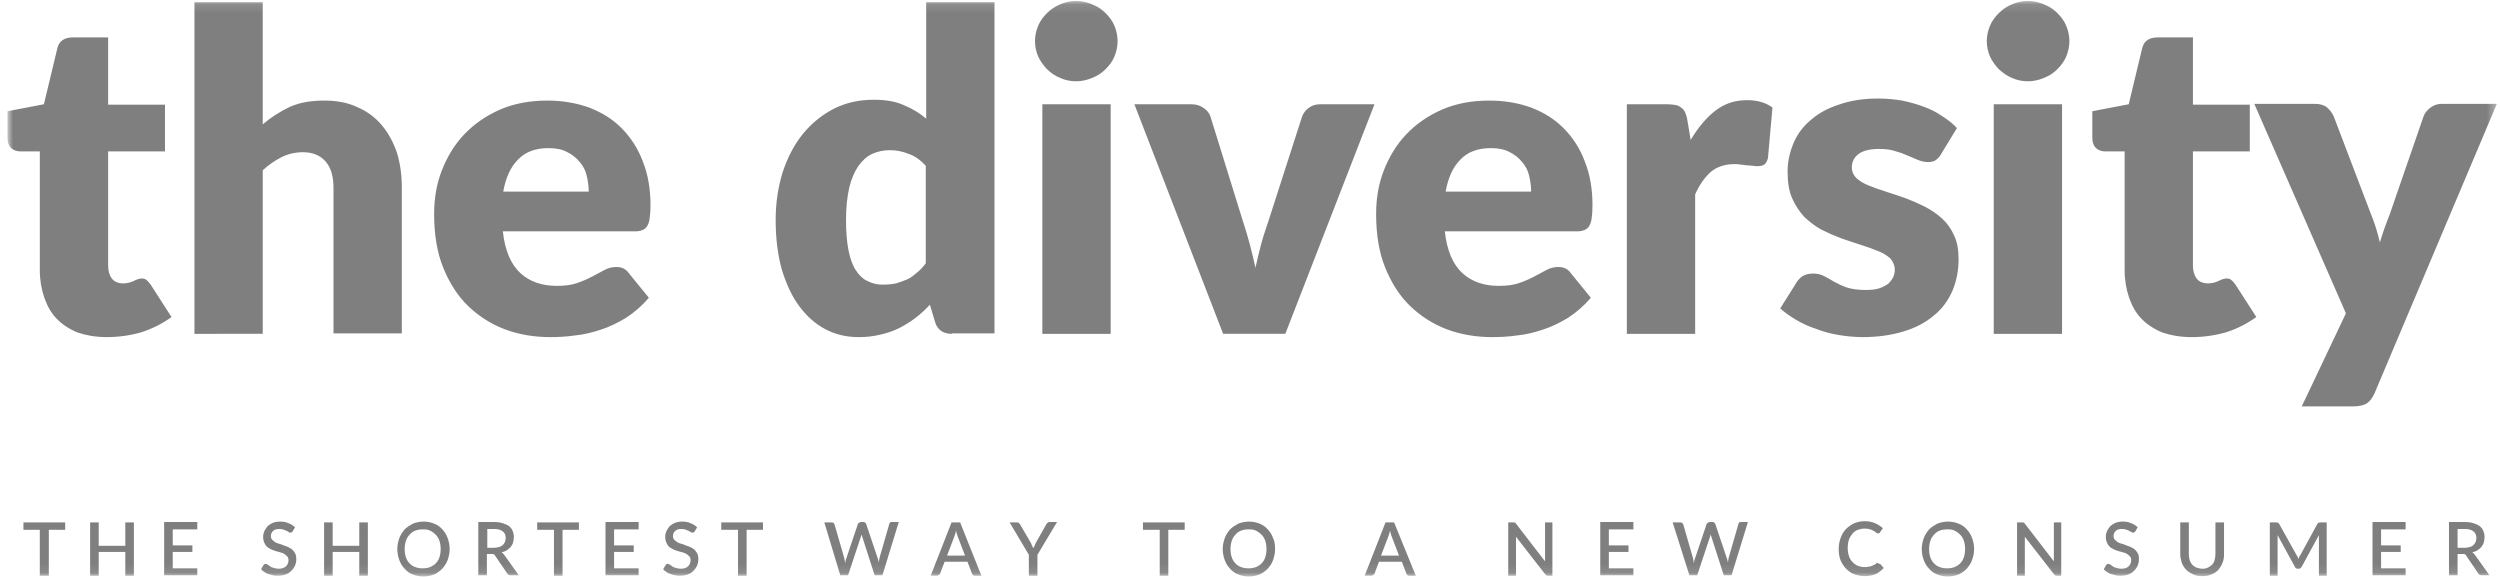 <svg width="286" height="66" viewBox="0 0 286 66" fill="none" xmlns="http://www.w3.org/2000/svg">
<mask id="mask0_696_460" style="mask-type:luminance" maskUnits="userSpaceOnUse" x="0" y="0" width="286" height="66">
<path d="M0.86 0.109H285.639V65.907H0.86V0.109Z" fill="white"/>
</mask>
<g mask="url(#mask0_696_460)">
<path d="M12.23 38.566C10.967 38.566 9.89 38.378 8.907 38.05C7.972 37.675 7.176 37.158 6.522 36.502C5.866 35.846 5.399 35.001 5.071 34.063C4.722 33.036 4.548 31.958 4.557 30.874V17.321H2.309C1.888 17.321 1.561 17.18 1.28 16.945C0.999 16.665 0.858 16.289 0.858 15.773V12.724L5.022 11.926L6.567 5.501C6.755 4.704 7.362 4.282 8.299 4.282H12.37V11.973H18.874V17.32H12.37V30.358C12.37 30.967 12.51 31.483 12.791 31.859C13.071 32.233 13.539 32.421 14.101 32.421C14.382 32.421 14.615 32.374 14.802 32.328C14.989 32.28 15.177 32.187 15.316 32.139C15.457 32.046 15.598 31.998 15.738 31.952C15.879 31.905 16.02 31.858 16.207 31.858C16.44 31.858 16.628 31.905 16.768 32.046C16.908 32.139 17.049 32.328 17.236 32.562L19.622 36.266C18.593 37.017 17.47 37.58 16.207 38.002C14.914 38.376 13.575 38.565 12.229 38.565L12.23 38.566ZM22.244 38.191V0.25H30.057V14.225C30.982 13.44 32.005 12.778 33.1 12.255C34.223 11.739 35.533 11.505 37.077 11.505C38.528 11.505 39.791 11.739 40.867 12.255C41.956 12.707 42.919 13.415 43.674 14.319C44.424 15.21 44.985 16.241 45.407 17.46C45.781 18.68 45.968 19.993 45.968 21.447V38.142H38.153V21.495C38.153 20.229 37.873 19.197 37.264 18.493C36.655 17.789 35.814 17.414 34.643 17.414C33.801 17.414 32.959 17.602 32.211 17.977C31.427 18.374 30.702 18.88 30.058 19.479V38.19L22.244 38.191ZM62.626 11.506C64.357 11.506 65.948 11.786 67.398 12.303C68.849 12.866 70.066 13.616 71.095 14.648C72.17 15.725 72.999 17.02 73.529 18.446C74.136 19.947 74.418 21.635 74.418 23.512C74.418 24.121 74.371 24.59 74.323 24.965C74.277 25.341 74.184 25.621 74.043 25.857C73.915 26.073 73.717 26.238 73.481 26.326C73.212 26.426 72.926 26.474 72.638 26.466H57.526C57.759 28.67 58.461 30.264 59.538 31.249C60.614 32.234 62.017 32.703 63.701 32.703C64.591 32.703 65.387 32.61 66.041 32.375C66.637 32.17 67.216 31.919 67.772 31.624C68.287 31.344 68.755 31.108 69.177 30.874C69.594 30.65 70.061 30.537 70.534 30.546C71.141 30.546 71.61 30.78 71.937 31.249L74.23 34.063C73.473 34.953 72.591 35.727 71.61 36.362C70.675 36.924 69.738 37.393 68.709 37.721C67.726 38.05 66.743 38.284 65.76 38.379C64.778 38.519 63.842 38.566 62.954 38.566C61.128 38.566 59.397 38.284 57.759 37.675C56.189 37.078 54.756 36.169 53.548 35.002C52.332 33.83 51.395 32.329 50.694 30.593C49.992 28.858 49.664 26.794 49.664 24.449C49.664 22.714 49.946 21.026 50.553 19.479C51.162 17.93 52.004 16.524 53.127 15.351C54.25 14.179 55.607 13.241 57.199 12.537C58.835 11.834 60.614 11.506 62.626 11.506ZM62.766 16.945C61.269 16.945 60.099 17.367 59.257 18.259C58.414 19.102 57.852 20.323 57.572 21.917H67.352C67.343 21.3 67.265 20.686 67.118 20.087C66.988 19.512 66.714 18.98 66.323 18.54C65.943 18.066 65.463 17.682 64.918 17.414C64.31 17.086 63.609 16.945 62.766 16.945ZM108.904 38.191C107.921 38.191 107.266 37.769 106.985 36.877L106.377 34.861C105.379 35.958 104.19 36.863 102.867 37.534C102.212 37.863 101.51 38.096 100.714 38.284C99.902 38.478 99.07 38.573 98.235 38.566C96.878 38.566 95.614 38.284 94.445 37.675C93.275 37.065 92.292 36.174 91.45 35.048C90.607 33.922 89.952 32.516 89.438 30.828C88.969 29.139 88.736 27.263 88.736 25.152C88.736 23.183 89.017 21.4 89.532 19.713C90.093 18.024 90.842 16.57 91.825 15.351C92.796 14.146 94.007 13.156 95.381 12.443C96.784 11.74 98.282 11.412 99.966 11.412C101.323 11.412 102.446 11.599 103.382 12.022C104.315 12.4 105.184 12.922 105.956 13.569V0.25H113.77V38.143H108.904V38.191ZM100.949 32.563C101.51 32.563 102.025 32.516 102.493 32.422C102.961 32.281 103.382 32.14 103.803 31.953C104.224 31.765 104.552 31.483 104.879 31.203C105.253 30.921 105.581 30.546 105.909 30.123V18.963C105.301 18.306 104.646 17.838 103.944 17.603C103.262 17.32 102.529 17.177 101.791 17.182C101.09 17.182 100.387 17.322 99.779 17.603C99.171 17.885 98.656 18.354 98.188 19.011C97.767 19.62 97.393 20.464 97.158 21.449C96.925 22.48 96.784 23.701 96.784 25.107C96.784 26.514 96.878 27.64 97.065 28.623C97.253 29.562 97.534 30.36 97.908 30.922C98.282 31.485 98.702 31.907 99.218 32.141C99.753 32.418 100.346 32.563 100.949 32.563ZM127.059 11.927V38.191H119.245V11.927H127.059ZM127.855 4.705C127.848 5.318 127.721 5.924 127.481 6.488C127.246 7.05 126.872 7.519 126.45 7.941C126.03 8.363 125.515 8.692 124.906 8.926C124.329 9.172 123.709 9.3 123.081 9.301C122.469 9.299 121.864 9.172 121.304 8.926C120.745 8.699 120.236 8.364 119.806 7.941C119.385 7.516 119.038 7.025 118.777 6.488C118.532 5.925 118.404 5.318 118.403 4.705C118.403 4.049 118.542 3.486 118.777 2.923C119.011 2.361 119.385 1.891 119.806 1.47C120.227 1.048 120.743 0.719 121.304 0.485C121.866 0.244 122.47 0.116 123.081 0.109C123.709 0.111 124.329 0.239 124.906 0.485C125.485 0.7 126.011 1.036 126.45 1.47C126.872 1.891 127.246 2.361 127.481 2.923C127.721 3.487 127.848 4.092 127.855 4.705ZM147.04 38.19H139.927L129.773 11.927H136.277C136.839 11.927 137.307 12.068 137.681 12.349C138.056 12.584 138.336 12.912 138.477 13.335L142.127 25.106C142.454 26.091 142.734 27.029 142.969 27.92C143.202 28.81 143.437 29.749 143.624 30.639C143.811 29.749 144.045 28.81 144.279 27.92C144.513 27.029 144.84 26.09 145.168 25.106L148.958 13.335C149.105 12.94 149.366 12.597 149.707 12.35C150.081 12.068 150.503 11.928 151.017 11.928H157.241L147.04 38.19ZM170.389 11.506C172.12 11.506 173.712 11.786 175.162 12.303C176.613 12.866 177.829 13.616 178.858 14.648C179.933 15.724 180.763 17.02 181.292 18.446C181.9 19.947 182.181 21.635 182.181 23.512C182.181 24.121 182.134 24.59 182.087 24.965C182.04 25.341 181.947 25.621 181.807 25.857C181.679 26.073 181.481 26.238 181.245 26.326C180.976 26.426 180.69 26.473 180.402 26.466H165.288C165.523 28.67 166.225 30.264 167.3 31.249C168.377 32.234 169.781 32.703 171.465 32.703C172.355 32.703 173.15 32.61 173.805 32.375C174.401 32.17 174.98 31.919 175.536 31.624C176.051 31.344 176.519 31.108 176.94 30.874C177.357 30.65 177.824 30.537 178.297 30.546C178.905 30.546 179.373 30.78 179.701 31.249L181.994 34.063C181.237 34.953 180.354 35.727 179.373 36.362C178.438 36.924 177.501 37.393 176.472 37.721C175.489 38.05 174.507 38.284 173.524 38.379C172.542 38.519 171.606 38.566 170.717 38.566C168.892 38.566 167.161 38.284 165.523 37.675C163.952 37.078 162.52 36.169 161.312 35.002C160.095 33.83 159.159 32.329 158.457 30.593C157.755 28.858 157.428 26.794 157.428 24.449C157.428 22.714 157.708 21.026 158.317 19.479C158.925 17.93 159.768 16.524 160.89 15.351C162.013 14.179 163.37 13.241 164.962 12.537C166.599 11.834 168.377 11.506 170.389 11.506ZM170.576 16.945C169.079 16.945 167.909 17.367 167.067 18.259C166.225 19.102 165.663 20.323 165.382 21.917H175.162C175.162 21.308 175.069 20.698 174.928 20.087C174.798 19.512 174.524 18.98 174.132 18.54C173.752 18.066 173.273 17.682 172.729 17.414C172.12 17.086 171.419 16.945 170.576 16.945ZM186.111 38.191V11.927H190.744C191.118 11.927 191.446 11.975 191.727 12.022C192.007 12.068 192.194 12.209 192.382 12.35C192.569 12.491 192.71 12.679 192.803 12.912C192.897 13.146 192.99 13.428 193.036 13.756L193.411 16.008C194.254 14.6 195.189 13.476 196.218 12.678C197.295 11.835 198.511 11.458 199.868 11.458C201.038 11.458 202.021 11.74 202.769 12.303L202.255 18.071C202.162 18.446 202.021 18.681 201.834 18.822C201.647 18.962 201.366 19.01 201.038 19.01C200.898 19.01 200.711 19.01 200.524 18.962C200.29 18.962 200.055 18.915 199.822 18.915C199.587 18.869 199.354 18.869 199.073 18.822C198.839 18.774 198.605 18.774 198.417 18.774C197.295 18.774 196.359 19.103 195.657 19.713C195.002 20.323 194.394 21.167 193.926 22.245V38.191H186.111ZM222.048 17.649C221.893 17.936 221.667 18.178 221.393 18.353C221.159 18.494 220.878 18.54 220.551 18.54C220.177 18.54 219.802 18.447 219.427 18.305C219.053 18.118 218.633 17.977 218.211 17.789C217.744 17.575 217.258 17.403 216.761 17.274C216.199 17.086 215.591 17.04 214.936 17.04C213.953 17.04 213.157 17.227 212.643 17.602C212.128 17.977 211.847 18.494 211.847 19.149C211.847 19.619 212.035 20.041 212.362 20.369C212.737 20.698 213.157 20.979 213.766 21.213C214.327 21.448 214.982 21.683 215.731 21.917C216.433 22.151 217.182 22.386 217.977 22.668C218.726 22.948 219.475 23.277 220.223 23.651C220.925 24.027 221.58 24.449 222.189 25.012C222.77 25.552 223.232 26.206 223.546 26.934C223.92 27.685 224.06 28.623 224.06 29.654C224.06 30.968 223.827 32.14 223.358 33.266C222.89 34.346 222.189 35.33 221.252 36.08C220.317 36.877 219.194 37.486 217.79 37.909C216.433 38.331 214.842 38.566 213.064 38.566C212.17 38.557 211.278 38.479 210.397 38.331C209.501 38.191 208.622 37.955 207.776 37.627C206.976 37.369 206.207 37.023 205.484 36.596C204.781 36.175 204.174 35.752 203.659 35.282L205.484 32.375C205.671 32.046 205.951 31.765 206.232 31.578C206.56 31.39 206.934 31.296 207.449 31.296C207.917 31.296 208.291 31.39 208.665 31.578C209.04 31.765 209.414 32 209.835 32.234C210.256 32.468 210.725 32.703 211.286 32.891C211.847 33.078 212.596 33.173 213.438 33.173C214.046 33.173 214.562 33.125 214.982 32.984C215.347 32.86 215.694 32.687 216.012 32.468C216.246 32.234 216.433 32 216.574 31.718C216.701 31.456 216.766 31.167 216.761 30.875C216.761 30.359 216.574 29.936 216.246 29.561C215.834 29.196 215.358 28.91 214.842 28.718C214.198 28.453 213.542 28.218 212.877 28.014C212.175 27.779 211.426 27.545 210.631 27.263C209.866 26.975 209.116 26.646 208.385 26.278C207.683 25.903 207.028 25.387 206.419 24.825C205.835 24.188 205.361 23.459 205.016 22.668C204.642 21.823 204.501 20.791 204.501 19.619C204.501 18.494 204.735 17.461 205.156 16.43C205.582 15.392 206.257 14.474 207.121 13.757C207.963 13.007 209.04 12.396 210.35 11.975C211.66 11.506 213.157 11.271 214.888 11.271C215.825 11.271 216.761 11.365 217.603 11.506C218.492 11.693 219.334 11.927 220.082 12.209C220.829 12.473 221.538 12.836 222.189 13.288C222.844 13.71 223.405 14.131 223.873 14.648L222.048 17.649ZM235.898 11.927V38.191H228.084V11.927H235.898ZM236.741 4.705C236.741 5.315 236.601 5.924 236.366 6.488C236.133 7.05 235.759 7.519 235.337 7.941C234.917 8.363 234.402 8.692 233.793 8.926C233.216 9.172 232.595 9.299 231.968 9.301C231.356 9.299 230.751 9.172 230.19 8.926C229.628 8.692 229.16 8.364 228.693 7.941C228.272 7.517 227.924 7.026 227.663 6.488C227.418 5.925 227.291 5.318 227.289 4.705C227.289 4.049 227.429 3.486 227.663 2.923C227.897 2.361 228.271 1.891 228.693 1.47C229.123 1.047 229.632 0.712 230.19 0.485C230.753 0.244 231.357 0.116 231.968 0.109C232.623 0.109 233.232 0.25 233.793 0.485C234.372 0.7 234.898 1.036 235.337 1.47C235.759 1.891 236.133 2.361 236.366 2.923C236.601 3.486 236.741 4.095 236.741 4.705ZM250.732 38.566C249.468 38.566 248.393 38.378 247.41 38.05C246.474 37.675 245.679 37.158 245.024 36.502C244.368 35.846 243.9 35.001 243.573 34.063C243.224 33.036 243.05 31.958 243.058 30.874V17.321H240.812C240.391 17.321 240.063 17.18 239.783 16.945C239.502 16.665 239.361 16.289 239.361 15.773V12.724L243.526 11.926L245.07 5.501C245.257 4.704 245.866 4.282 246.801 4.282H250.872V11.973H257.376V17.32H250.872V30.358C250.872 30.967 251.012 31.483 251.294 31.859C251.575 32.233 252.042 32.421 252.604 32.421C252.884 32.421 253.119 32.374 253.306 32.328C253.493 32.28 253.68 32.187 253.82 32.139C253.961 32.046 254.101 31.998 254.242 31.952C254.391 31.894 254.549 31.862 254.709 31.858C254.944 31.858 255.131 31.905 255.271 32.046C255.411 32.139 255.551 32.328 255.738 32.562L258.126 36.266C257.084 37.019 255.932 37.605 254.709 38.002C253.417 38.376 252.077 38.566 250.732 38.566ZM271.648 44.99C271.415 45.507 271.134 45.882 270.806 46.116C270.478 46.351 269.917 46.492 269.168 46.492H263.32L268.373 35.846L257.891 11.881H264.816C265.425 11.881 265.893 12.022 266.221 12.303C266.548 12.584 266.782 12.912 266.969 13.287L271.274 24.59C271.695 25.621 272.022 26.701 272.257 27.732C272.444 27.17 272.585 26.654 272.772 26.139C272.959 25.575 273.192 25.059 273.379 24.543L277.263 13.287C277.404 12.912 277.685 12.584 278.059 12.303C278.433 12.022 278.854 11.881 279.323 11.881H285.639L271.648 44.99ZM7.456 59.764V60.607H5.585V65.861H4.553V60.607H2.682V59.764H7.456ZM15.316 65.861H14.335V63.14H11.293V65.861H10.31V59.764H11.293V62.437H14.335V59.764H15.316V65.861ZM22.57 59.764V60.561H19.763V62.391H22.008V63.14H19.762V65.016H22.57V65.813H18.779V59.717H22.57V59.764ZM33.472 60.795C33.425 60.843 33.425 60.889 33.379 60.889C33.332 60.889 33.285 60.936 33.238 60.936C33.192 60.936 33.145 60.936 33.051 60.889C32.98 60.832 32.901 60.785 32.818 60.749C32.712 60.694 32.602 60.646 32.49 60.608C32.34 60.55 32.182 60.518 32.022 60.514C31.835 60.514 31.694 60.514 31.554 60.561C31.43 60.595 31.318 60.659 31.226 60.749C31.134 60.842 31.086 60.936 31.039 61.03C30.993 61.123 30.993 61.264 30.993 61.359C30.993 61.498 31.039 61.639 31.133 61.733C31.226 61.827 31.32 61.921 31.46 62.014C31.6 62.108 31.741 62.155 31.928 62.203C32.115 62.249 32.256 62.295 32.442 62.39C32.63 62.437 32.818 62.531 32.957 62.577C33.145 62.672 33.285 62.765 33.425 62.859C33.566 62.999 33.66 63.14 33.753 63.28C33.847 63.468 33.894 63.656 33.894 63.938C33.902 64.192 33.856 64.444 33.759 64.678C33.662 64.912 33.516 65.124 33.332 65.297C33.145 65.485 32.957 65.626 32.677 65.719C32.443 65.813 32.115 65.861 31.787 65.861C31.6 65.861 31.413 65.861 31.226 65.813C31.053 65.772 30.882 65.725 30.712 65.672C30.543 65.623 30.384 65.544 30.243 65.438C30.103 65.344 29.963 65.251 29.869 65.109L30.15 64.641L30.243 64.547C30.291 64.547 30.337 64.5 30.384 64.5C30.43 64.5 30.524 64.547 30.617 64.594C30.711 64.641 30.806 64.735 30.899 64.782C30.992 64.875 31.133 64.922 31.321 64.969C31.46 65.016 31.648 65.063 31.881 65.063C32.255 65.063 32.49 64.969 32.724 64.782C32.816 64.69 32.889 64.58 32.937 64.459C32.985 64.338 33.008 64.208 33.005 64.078C33.005 63.891 32.957 63.749 32.864 63.656C32.766 63.551 32.656 63.456 32.537 63.375C32.393 63.285 32.234 63.221 32.068 63.188C31.881 63.14 31.741 63.093 31.554 63.047C31.367 62.999 31.18 62.906 31.04 62.859C30.878 62.776 30.721 62.682 30.571 62.578C30.416 62.426 30.295 62.243 30.214 62.041C30.134 61.839 30.096 61.623 30.103 61.406C30.103 61.17 30.15 60.983 30.243 60.748C30.337 60.561 30.478 60.374 30.617 60.186C30.806 60.045 30.993 59.904 31.226 59.81C31.46 59.717 31.74 59.669 32.069 59.669C32.396 59.669 32.724 59.717 33.005 59.858C33.285 59.951 33.566 60.138 33.753 60.326L33.472 60.795ZM42.082 65.861H41.1V63.14H38.058V65.861H37.075V59.764H38.058V62.437H41.1V59.764H42.083L42.082 65.861ZM51.441 62.812C51.441 63.281 51.349 63.655 51.208 64.078C51.067 64.453 50.834 64.782 50.599 65.063C50.327 65.334 50.011 65.556 49.664 65.72C49.275 65.87 48.863 65.949 48.447 65.954C47.979 65.954 47.605 65.861 47.23 65.72C46.867 65.585 46.545 65.358 46.295 65.063C46.023 64.783 45.815 64.447 45.686 64.078C45.533 63.674 45.454 63.245 45.453 62.812C45.453 62.343 45.545 61.967 45.686 61.546C45.827 61.17 46.06 60.843 46.295 60.561C46.575 60.279 46.902 60.092 47.23 59.904C47.619 59.754 48.03 59.675 48.447 59.669C48.915 59.669 49.336 59.764 49.664 59.904C50.038 60.045 50.366 60.279 50.599 60.561C50.88 60.843 51.067 61.17 51.208 61.546C51.361 61.95 51.44 62.38 51.441 62.812ZM50.412 62.812C50.412 62.483 50.366 62.155 50.272 61.874C50.189 61.609 50.044 61.369 49.851 61.17C49.661 60.978 49.44 60.819 49.196 60.702C48.915 60.561 48.681 60.561 48.353 60.561C48.066 60.554 47.78 60.602 47.511 60.702C47.255 60.798 47.029 60.959 46.856 61.17C46.662 61.369 46.518 61.609 46.435 61.874C46.339 62.177 46.292 62.494 46.295 62.812C46.295 63.187 46.341 63.468 46.435 63.75C46.528 64.032 46.669 64.266 46.856 64.453C47.043 64.641 47.23 64.782 47.511 64.875C47.745 64.969 48.025 65.016 48.354 65.016C48.681 65.016 48.962 64.969 49.196 64.876C49.429 64.782 49.664 64.641 49.851 64.454C50.045 64.256 50.189 64.014 50.272 63.75C50.365 63.468 50.412 63.14 50.412 62.812ZM55.7 63.375V65.813H54.717V59.717H56.495C56.917 59.717 57.244 59.764 57.525 59.858C57.805 59.951 58.039 60.045 58.227 60.187C58.414 60.326 58.555 60.514 58.648 60.749C58.741 60.936 58.788 61.218 58.788 61.452C58.788 61.639 58.742 61.874 58.694 62.062C58.648 62.249 58.555 62.391 58.414 62.578C58.273 62.718 58.133 62.859 57.992 62.952C57.802 63.059 57.597 63.138 57.385 63.188C57.525 63.28 57.618 63.375 57.712 63.516L59.349 65.813H58.414C58.227 65.813 58.133 65.766 58.04 65.626L56.635 63.562C56.589 63.469 56.543 63.422 56.495 63.422C56.448 63.375 56.355 63.375 56.261 63.375H55.7ZM55.7 62.672H56.495C56.729 62.672 56.917 62.624 57.104 62.577C57.263 62.538 57.409 62.457 57.526 62.343C57.618 62.25 57.712 62.108 57.759 62.014C57.805 61.874 57.852 61.733 57.852 61.546C57.852 61.217 57.759 60.983 57.525 60.795C57.291 60.608 56.963 60.514 56.542 60.514H55.747V62.672H55.7ZM66.227 59.764V60.607H64.356V65.861H63.373V60.607H61.455V59.764H66.227ZM73.06 59.764V60.561H70.253V62.391H72.499V63.14H70.252V65.016H73.059V65.813H69.268V59.717H73.059L73.06 59.764ZM79.47 60.795C79.424 60.843 79.424 60.889 79.377 60.889C79.33 60.889 79.283 60.936 79.237 60.936C79.189 60.936 79.143 60.936 79.049 60.889C79.002 60.843 78.909 60.796 78.815 60.749C78.71 60.694 78.601 60.647 78.488 60.608C78.347 60.561 78.208 60.514 78.019 60.514C77.832 60.514 77.692 60.514 77.552 60.561C77.428 60.595 77.316 60.66 77.225 60.749C77.146 60.831 77.083 60.926 77.038 61.03C76.99 61.123 76.99 61.264 76.99 61.359C76.99 61.498 77.038 61.639 77.131 61.733C77.224 61.827 77.318 61.921 77.458 62.014C77.599 62.108 77.739 62.155 77.926 62.203C78.114 62.249 78.254 62.295 78.441 62.39C78.628 62.437 78.815 62.531 78.955 62.577C79.096 62.624 79.284 62.765 79.424 62.859C79.564 62.999 79.657 63.14 79.752 63.28C79.844 63.468 79.891 63.656 79.891 63.938C79.891 64.219 79.844 64.453 79.752 64.689C79.657 64.922 79.517 65.11 79.33 65.297C79.143 65.485 78.956 65.626 78.675 65.719C78.441 65.813 78.114 65.861 77.786 65.861C77.599 65.861 77.412 65.861 77.225 65.813C77.052 65.772 76.88 65.725 76.711 65.672C76.541 65.623 76.383 65.544 76.242 65.438C76.101 65.344 75.961 65.251 75.868 65.109L76.148 64.641L76.241 64.547C76.288 64.5 76.335 64.5 76.383 64.5C76.429 64.5 76.522 64.547 76.616 64.594C76.71 64.641 76.803 64.735 76.897 64.782C76.99 64.875 77.131 64.922 77.318 64.969C77.458 65.016 77.645 65.063 77.88 65.063C78.254 65.063 78.534 64.969 78.723 64.782C78.815 64.69 78.887 64.58 78.935 64.459C78.983 64.338 79.006 64.208 79.002 64.078C79.002 63.891 78.956 63.749 78.862 63.656C78.764 63.551 78.654 63.456 78.534 63.375C78.391 63.285 78.233 63.221 78.067 63.188C77.88 63.14 77.739 63.093 77.553 63.047C77.365 62.999 77.177 62.906 77.038 62.859C76.875 62.776 76.719 62.682 76.569 62.578C76.414 62.426 76.293 62.243 76.212 62.041C76.131 61.839 76.094 61.623 76.101 61.406C76.101 61.17 76.148 60.983 76.242 60.748C76.334 60.561 76.475 60.374 76.616 60.186C76.803 60.045 76.99 59.904 77.225 59.81C77.494 59.71 77.78 59.663 78.067 59.669C78.395 59.669 78.722 59.717 79.002 59.858C79.283 59.951 79.564 60.138 79.751 60.326L79.47 60.795ZM87.284 59.764V60.607H85.413V65.861H84.43V60.607H82.51V59.764H87.282H87.284ZM94.303 59.764H95.146C95.239 59.764 95.286 59.764 95.333 59.81C95.391 59.864 95.439 59.928 95.473 59.998L96.597 63.891C96.597 63.984 96.643 64.078 96.643 64.171C96.643 64.266 96.691 64.36 96.691 64.453C96.691 64.36 96.737 64.266 96.737 64.124C96.784 64.032 96.784 63.937 96.83 63.843L98.141 59.951C98.141 59.904 98.187 59.858 98.281 59.81C98.332 59.761 98.398 59.728 98.468 59.717H98.749C98.842 59.717 98.889 59.717 98.936 59.764L99.077 59.904L100.386 63.797C100.434 63.89 100.434 63.984 100.48 64.078C100.48 64.172 100.527 64.266 100.527 64.36C100.527 64.266 100.574 64.172 100.574 64.078C100.574 63.984 100.621 63.891 100.621 63.797L101.744 59.904C101.744 59.858 101.791 59.811 101.837 59.764C101.884 59.717 101.978 59.717 102.071 59.717H102.82L100.949 65.813H100.06L98.655 61.452C98.655 61.405 98.609 61.358 98.609 61.311C98.609 61.264 98.562 61.218 98.562 61.123C98.562 61.17 98.515 61.264 98.515 61.311C98.515 61.358 98.468 61.405 98.468 61.452L97.018 65.813H96.128L94.303 59.764ZM112.272 65.861H111.524C111.43 65.861 111.383 65.861 111.337 65.813C111.279 65.76 111.231 65.697 111.196 65.626L110.681 64.266H108.061L107.546 65.626C107.546 65.672 107.499 65.719 107.405 65.767C107.354 65.816 107.288 65.848 107.218 65.86H106.47L108.856 59.763H109.839L112.272 65.86V65.861ZM108.342 63.562H110.4L109.558 61.358C109.512 61.265 109.512 61.17 109.464 61.077C109.418 60.983 109.418 60.843 109.371 60.702C109.325 60.843 109.325 60.936 109.277 61.077C109.23 61.17 109.23 61.264 109.184 61.358L108.342 63.562ZM118.682 63.469V65.861H117.7V63.468L115.5 59.764H116.343C116.437 59.764 116.483 59.764 116.53 59.81L116.67 59.951L117.934 62.108C117.981 62.203 118.027 62.343 118.075 62.437L118.214 62.718L118.355 62.437C118.402 62.343 118.449 62.249 118.495 62.108L119.712 59.951C119.759 59.904 119.759 59.858 119.852 59.81C119.904 59.761 119.969 59.729 120.039 59.717H120.929L118.682 63.469ZM135.528 59.764V60.607H133.656V65.861H132.673V60.607H130.755V59.764H135.528ZM145.869 62.812C145.869 63.281 145.775 63.655 145.636 64.078C145.495 64.499 145.261 64.782 145.027 65.063C144.755 65.334 144.439 65.556 144.091 65.72C143.703 65.87 143.291 65.949 142.874 65.954C142.406 65.954 142.032 65.861 141.658 65.72C141.295 65.585 140.973 65.359 140.722 65.063C140.45 64.783 140.242 64.447 140.114 64.078C139.96 63.674 139.88 63.245 139.879 62.812C139.879 62.343 139.973 61.967 140.114 61.546C140.254 61.17 140.488 60.843 140.722 60.561C141.003 60.279 141.33 60.092 141.658 59.904C142.046 59.754 142.458 59.675 142.874 59.669C143.342 59.669 143.763 59.764 144.091 59.904C144.454 60.039 144.777 60.265 145.027 60.561C145.308 60.843 145.495 61.17 145.636 61.546C145.823 61.921 145.869 62.343 145.869 62.812ZM144.886 62.812C144.886 62.483 144.84 62.155 144.746 61.874C144.663 61.609 144.518 61.369 144.325 61.17C144.135 60.978 143.914 60.819 143.67 60.702C143.389 60.561 143.155 60.561 142.828 60.561C142.541 60.554 142.255 60.602 141.986 60.702C141.73 60.797 141.503 60.959 141.33 61.17C141.143 61.358 141.003 61.592 140.909 61.874C140.814 62.177 140.766 62.494 140.769 62.812C140.769 63.187 140.816 63.468 140.909 63.75C141.003 64.032 141.143 64.266 141.33 64.453C141.517 64.641 141.704 64.782 141.986 64.875C142.219 64.969 142.5 65.016 142.828 65.016C143.155 65.016 143.435 64.969 143.67 64.876C143.904 64.782 144.138 64.641 144.325 64.454C144.519 64.256 144.663 64.014 144.746 63.75C144.84 63.468 144.886 63.14 144.886 62.812ZM161.966 65.861H161.217C161.124 65.861 161.076 65.861 161.03 65.813C160.972 65.76 160.924 65.697 160.889 65.626L160.375 64.266H157.755L157.24 65.626C157.24 65.672 157.193 65.719 157.1 65.767C157.035 65.825 156.952 65.858 156.865 65.86H156.117L158.503 59.763H159.486L161.966 65.86V65.861ZM157.988 63.562H160.047L159.205 61.358C159.158 61.265 159.158 61.17 159.112 61.077C159.064 60.983 159.064 60.843 159.018 60.702C158.971 60.843 158.971 60.936 158.925 61.077C158.877 61.17 158.877 61.264 158.831 61.358L157.988 63.562ZM173.056 59.764H173.243C173.29 59.764 173.29 59.81 173.336 59.81C173.384 59.81 173.384 59.858 173.43 59.904L176.753 64.219V59.764H177.595V65.861H177.08C176.986 65.861 176.94 65.861 176.892 65.813L176.753 65.672L173.43 61.406V65.861H172.541V59.764H173.056ZM186.86 59.764V60.561H184.052V62.391H186.298V63.14H184.052V65.016H186.86V65.813H183.069V59.717H186.86V59.764ZM191.351 59.764H192.193C192.274 59.757 192.356 59.773 192.428 59.81C192.474 59.858 192.521 59.904 192.568 59.998L193.691 63.891C193.691 63.984 193.738 64.078 193.738 64.171C193.738 64.266 193.785 64.36 193.785 64.453C193.785 64.36 193.831 64.266 193.831 64.124C193.878 64.032 193.879 63.937 193.925 63.843L195.236 59.951C195.236 59.904 195.282 59.858 195.375 59.81C195.44 59.752 195.523 59.719 195.61 59.717H195.89C195.984 59.717 196.031 59.717 196.078 59.764L196.218 59.904L197.528 63.797C197.574 63.89 197.574 63.984 197.622 64.078C197.622 64.172 197.669 64.266 197.669 64.36C197.669 64.266 197.715 64.172 197.715 64.078C197.715 63.984 197.763 63.891 197.763 63.797L198.885 59.904C198.885 59.858 198.932 59.811 198.979 59.764C199.025 59.717 199.119 59.717 199.212 59.717H199.962L198.09 65.813H197.2L195.797 61.452C195.797 61.405 195.75 61.358 195.75 61.311C195.75 61.264 195.703 61.218 195.703 61.123C195.703 61.17 195.656 61.264 195.656 61.311C195.656 61.358 195.61 61.405 195.61 61.452L194.159 65.813H193.27L191.351 59.764ZM214.982 64.5C215.028 64.5 215.076 64.5 215.122 64.547L215.496 64.969C215.263 65.251 214.935 65.485 214.608 65.672C213.795 65.987 212.894 65.987 212.081 65.672C211.707 65.532 211.426 65.297 211.145 65.016C210.911 64.735 210.676 64.407 210.537 64.032C210.396 63.656 210.349 63.234 210.349 62.765C210.349 62.296 210.443 61.874 210.583 61.498C210.724 61.123 210.911 60.795 211.191 60.514C211.472 60.233 211.753 60.045 212.127 59.858C212.514 59.704 212.927 59.624 213.344 59.623C213.765 59.623 214.186 59.716 214.514 59.858C214.836 60.001 215.136 60.19 215.403 60.42L215.076 60.889C215.076 60.936 215.028 60.936 214.982 60.983C214.935 60.983 214.888 61.03 214.841 61.03C214.771 61.018 214.706 60.985 214.654 60.936C214.608 60.889 214.514 60.843 214.373 60.749C214.28 60.702 214.14 60.608 213.952 60.561C213.492 60.421 212.998 60.437 212.549 60.608C212.314 60.701 212.081 60.843 211.94 61.03C211.8 61.218 211.613 61.451 211.519 61.733C211.423 62.036 211.376 62.353 211.379 62.672C211.379 63.047 211.426 63.327 211.519 63.609C211.613 63.891 211.753 64.125 211.94 64.312C212.127 64.5 212.314 64.641 212.549 64.734C212.783 64.828 213.064 64.876 213.297 64.876C213.484 64.876 213.625 64.876 213.765 64.828C213.895 64.825 214.023 64.793 214.14 64.735C214.234 64.688 214.373 64.641 214.467 64.594C214.561 64.547 214.654 64.453 214.748 64.36C214.888 64.5 214.935 64.5 214.982 64.5ZM225.838 62.812C225.838 63.281 225.744 63.655 225.604 64.078C225.463 64.453 225.229 64.782 224.996 65.063C224.724 65.334 224.407 65.556 224.06 65.72C223.671 65.869 223.259 65.949 222.843 65.954C222.375 65.954 222.001 65.861 221.627 65.72C221.263 65.585 220.941 65.359 220.691 65.063C220.418 64.783 220.21 64.447 220.082 64.078C219.928 63.674 219.849 63.245 219.848 62.812C219.848 62.343 219.941 61.967 220.082 61.546C220.222 61.17 220.457 60.843 220.691 60.561C220.972 60.279 221.299 60.092 221.627 59.904C222.015 59.754 222.427 59.675 222.843 59.669C223.311 59.669 223.732 59.764 224.06 59.904C224.423 60.039 224.745 60.265 224.996 60.561C225.276 60.843 225.463 61.17 225.604 61.546C225.758 61.95 225.837 62.38 225.838 62.812ZM224.808 62.812C224.808 62.483 224.761 62.155 224.668 61.874C224.585 61.61 224.44 61.369 224.247 61.17C224.057 60.977 223.835 60.819 223.591 60.702C223.311 60.561 223.077 60.561 222.749 60.561C222.422 60.561 222.141 60.608 221.907 60.702C221.651 60.797 221.425 60.959 221.252 61.17C221.059 61.369 220.914 61.609 220.831 61.874C220.735 62.177 220.688 62.494 220.691 62.812C220.691 63.187 220.737 63.468 220.831 63.75C220.924 64.032 221.065 64.266 221.252 64.453C221.439 64.641 221.627 64.782 221.907 64.875C222.141 64.969 222.422 65.016 222.749 65.016C223.036 65.023 223.322 64.976 223.591 64.876C223.836 64.78 224.059 64.637 224.247 64.454C224.434 64.266 224.574 64.032 224.668 63.75C224.761 63.468 224.808 63.14 224.808 62.812ZM231.266 59.764H231.453C231.499 59.764 231.499 59.81 231.547 59.81C231.593 59.81 231.593 59.858 231.64 59.904L234.962 64.219V59.764H235.805V65.861H235.29C235.196 65.861 235.149 65.861 235.103 65.813L234.962 65.672L231.64 61.406V65.861H230.751V59.764H231.266ZM244.274 60.795C244.227 60.843 244.227 60.889 244.181 60.889C244.133 60.889 244.087 60.936 244.04 60.936C243.994 60.936 243.946 60.936 243.853 60.889C243.806 60.843 243.713 60.796 243.619 60.749C243.525 60.702 243.431 60.654 243.291 60.608C243.151 60.561 243.011 60.514 242.824 60.514C242.637 60.514 242.496 60.514 242.356 60.561C242.232 60.595 242.119 60.659 242.028 60.749C241.934 60.842 241.888 60.936 241.841 61.03C241.793 61.123 241.794 61.264 241.794 61.359C241.794 61.498 241.841 61.639 241.934 61.733C242.028 61.827 242.121 61.921 242.262 62.014C242.402 62.108 242.543 62.155 242.73 62.203C242.917 62.249 243.057 62.295 243.244 62.39C243.431 62.437 243.619 62.531 243.759 62.577C243.946 62.672 244.087 62.765 244.227 62.859C244.368 62.999 244.461 63.14 244.555 63.28C244.648 63.422 244.695 63.656 244.695 63.938C244.695 64.219 244.648 64.453 244.555 64.689C244.458 64.919 244.315 65.126 244.133 65.297C243.946 65.485 243.759 65.626 243.479 65.719C243.244 65.813 242.917 65.861 242.589 65.861C242.402 65.861 242.215 65.861 242.028 65.813C241.855 65.772 241.683 65.725 241.513 65.672C241.326 65.626 241.186 65.532 241.045 65.438C240.905 65.344 240.764 65.251 240.671 65.109L240.951 64.641L241.045 64.547C241.092 64.547 241.139 64.5 241.186 64.5C241.232 64.5 241.326 64.547 241.419 64.594C241.513 64.641 241.606 64.735 241.7 64.782C241.793 64.875 241.934 64.922 242.121 64.969C242.262 65.016 242.449 65.063 242.683 65.063C243.057 65.063 243.338 64.969 243.525 64.782C243.617 64.69 243.69 64.58 243.739 64.459C243.787 64.338 243.81 64.208 243.806 64.078C243.806 63.891 243.759 63.749 243.666 63.656C243.567 63.551 243.457 63.456 243.338 63.375C243.194 63.285 243.036 63.221 242.87 63.188C242.683 63.14 242.543 63.093 242.356 63.047C242.169 62.999 241.982 62.906 241.841 62.859C241.679 62.776 241.522 62.682 241.373 62.578C241.218 62.426 241.097 62.243 241.016 62.041C240.936 61.839 240.898 61.623 240.905 61.406C240.905 61.17 240.951 60.983 241.045 60.748C241.139 60.561 241.279 60.374 241.419 60.186C241.606 60.045 241.794 59.904 242.028 59.81C242.262 59.717 242.543 59.669 242.87 59.669C243.198 59.669 243.526 59.717 243.806 59.858C244.087 59.951 244.368 60.138 244.555 60.326L244.274 60.795ZM251.995 65.063C252.229 65.063 252.416 65.016 252.603 64.922C252.79 64.829 252.931 64.735 253.071 64.594C253.211 64.453 253.305 64.265 253.351 64.078C253.398 63.891 253.446 63.656 253.446 63.422V59.764H254.428V63.422C254.428 63.797 254.381 64.125 254.24 64.407C254.147 64.688 253.96 64.969 253.773 65.204C253.539 65.438 253.305 65.579 252.977 65.72C252.696 65.861 252.322 65.907 251.948 65.907C251.574 65.907 251.199 65.861 250.919 65.72C250.638 65.579 250.357 65.438 250.123 65.204C249.889 64.969 249.749 64.735 249.608 64.407C249.514 64.125 249.421 63.749 249.421 63.422V59.764H250.404V63.422C250.404 63.656 250.451 63.891 250.497 64.078C250.545 64.266 250.684 64.453 250.778 64.594C250.919 64.735 251.059 64.828 251.246 64.923C251.526 65.016 251.761 65.063 251.995 65.063ZM262.71 63.469C262.757 63.562 262.803 63.656 262.851 63.703C262.897 63.797 262.944 63.891 262.944 63.984C262.991 63.891 262.991 63.797 263.038 63.703C263.084 63.61 263.131 63.516 263.178 63.468L265.097 59.951C265.143 59.858 265.191 59.81 265.237 59.81C265.284 59.81 265.33 59.764 265.424 59.764H266.172V65.861H265.284V61.218L263.319 64.828C263.225 64.969 263.131 65.063 262.991 65.063H262.851C262.779 65.062 262.709 65.039 262.65 64.997C262.591 64.955 262.547 64.896 262.523 64.828L260.558 61.218V65.861H259.669V59.764H260.417C260.511 59.764 260.558 59.764 260.604 59.81C260.652 59.81 260.698 59.858 260.745 59.951L262.71 63.468V63.469ZM275.204 59.764V60.561H272.396V62.391H274.642V63.14H272.396V65.016H275.204V65.813H271.414V59.717H275.204V59.764ZM281.147 63.375V65.813H280.164V59.717H281.942C282.363 59.717 282.691 59.764 282.971 59.858C283.252 59.951 283.486 60.045 283.674 60.187C283.861 60.326 284.001 60.514 284.094 60.749C284.188 60.936 284.235 61.218 284.235 61.452C284.235 61.639 284.188 61.874 284.141 62.062C284.094 62.249 284 62.391 283.861 62.578C283.72 62.718 283.58 62.859 283.439 62.952C283.248 63.059 283.043 63.138 282.831 63.188C282.971 63.28 283.065 63.375 283.159 63.516L284.796 65.813H283.907C283.72 65.813 283.626 65.766 283.533 65.626L282.129 63.562C282.082 63.469 282.036 63.422 281.989 63.422C281.942 63.375 281.849 63.375 281.755 63.375H281.147ZM281.147 62.672H281.942C282.176 62.672 282.363 62.624 282.55 62.577C282.709 62.538 282.855 62.457 282.971 62.343C283.065 62.25 283.158 62.108 283.206 62.014C283.252 61.874 283.299 61.733 283.299 61.546C283.299 61.217 283.206 60.983 282.971 60.795C282.737 60.608 282.41 60.514 281.989 60.514H281.147V62.672Z" fill="black" fill-opacity="0.5"/>
</g>
</svg>
